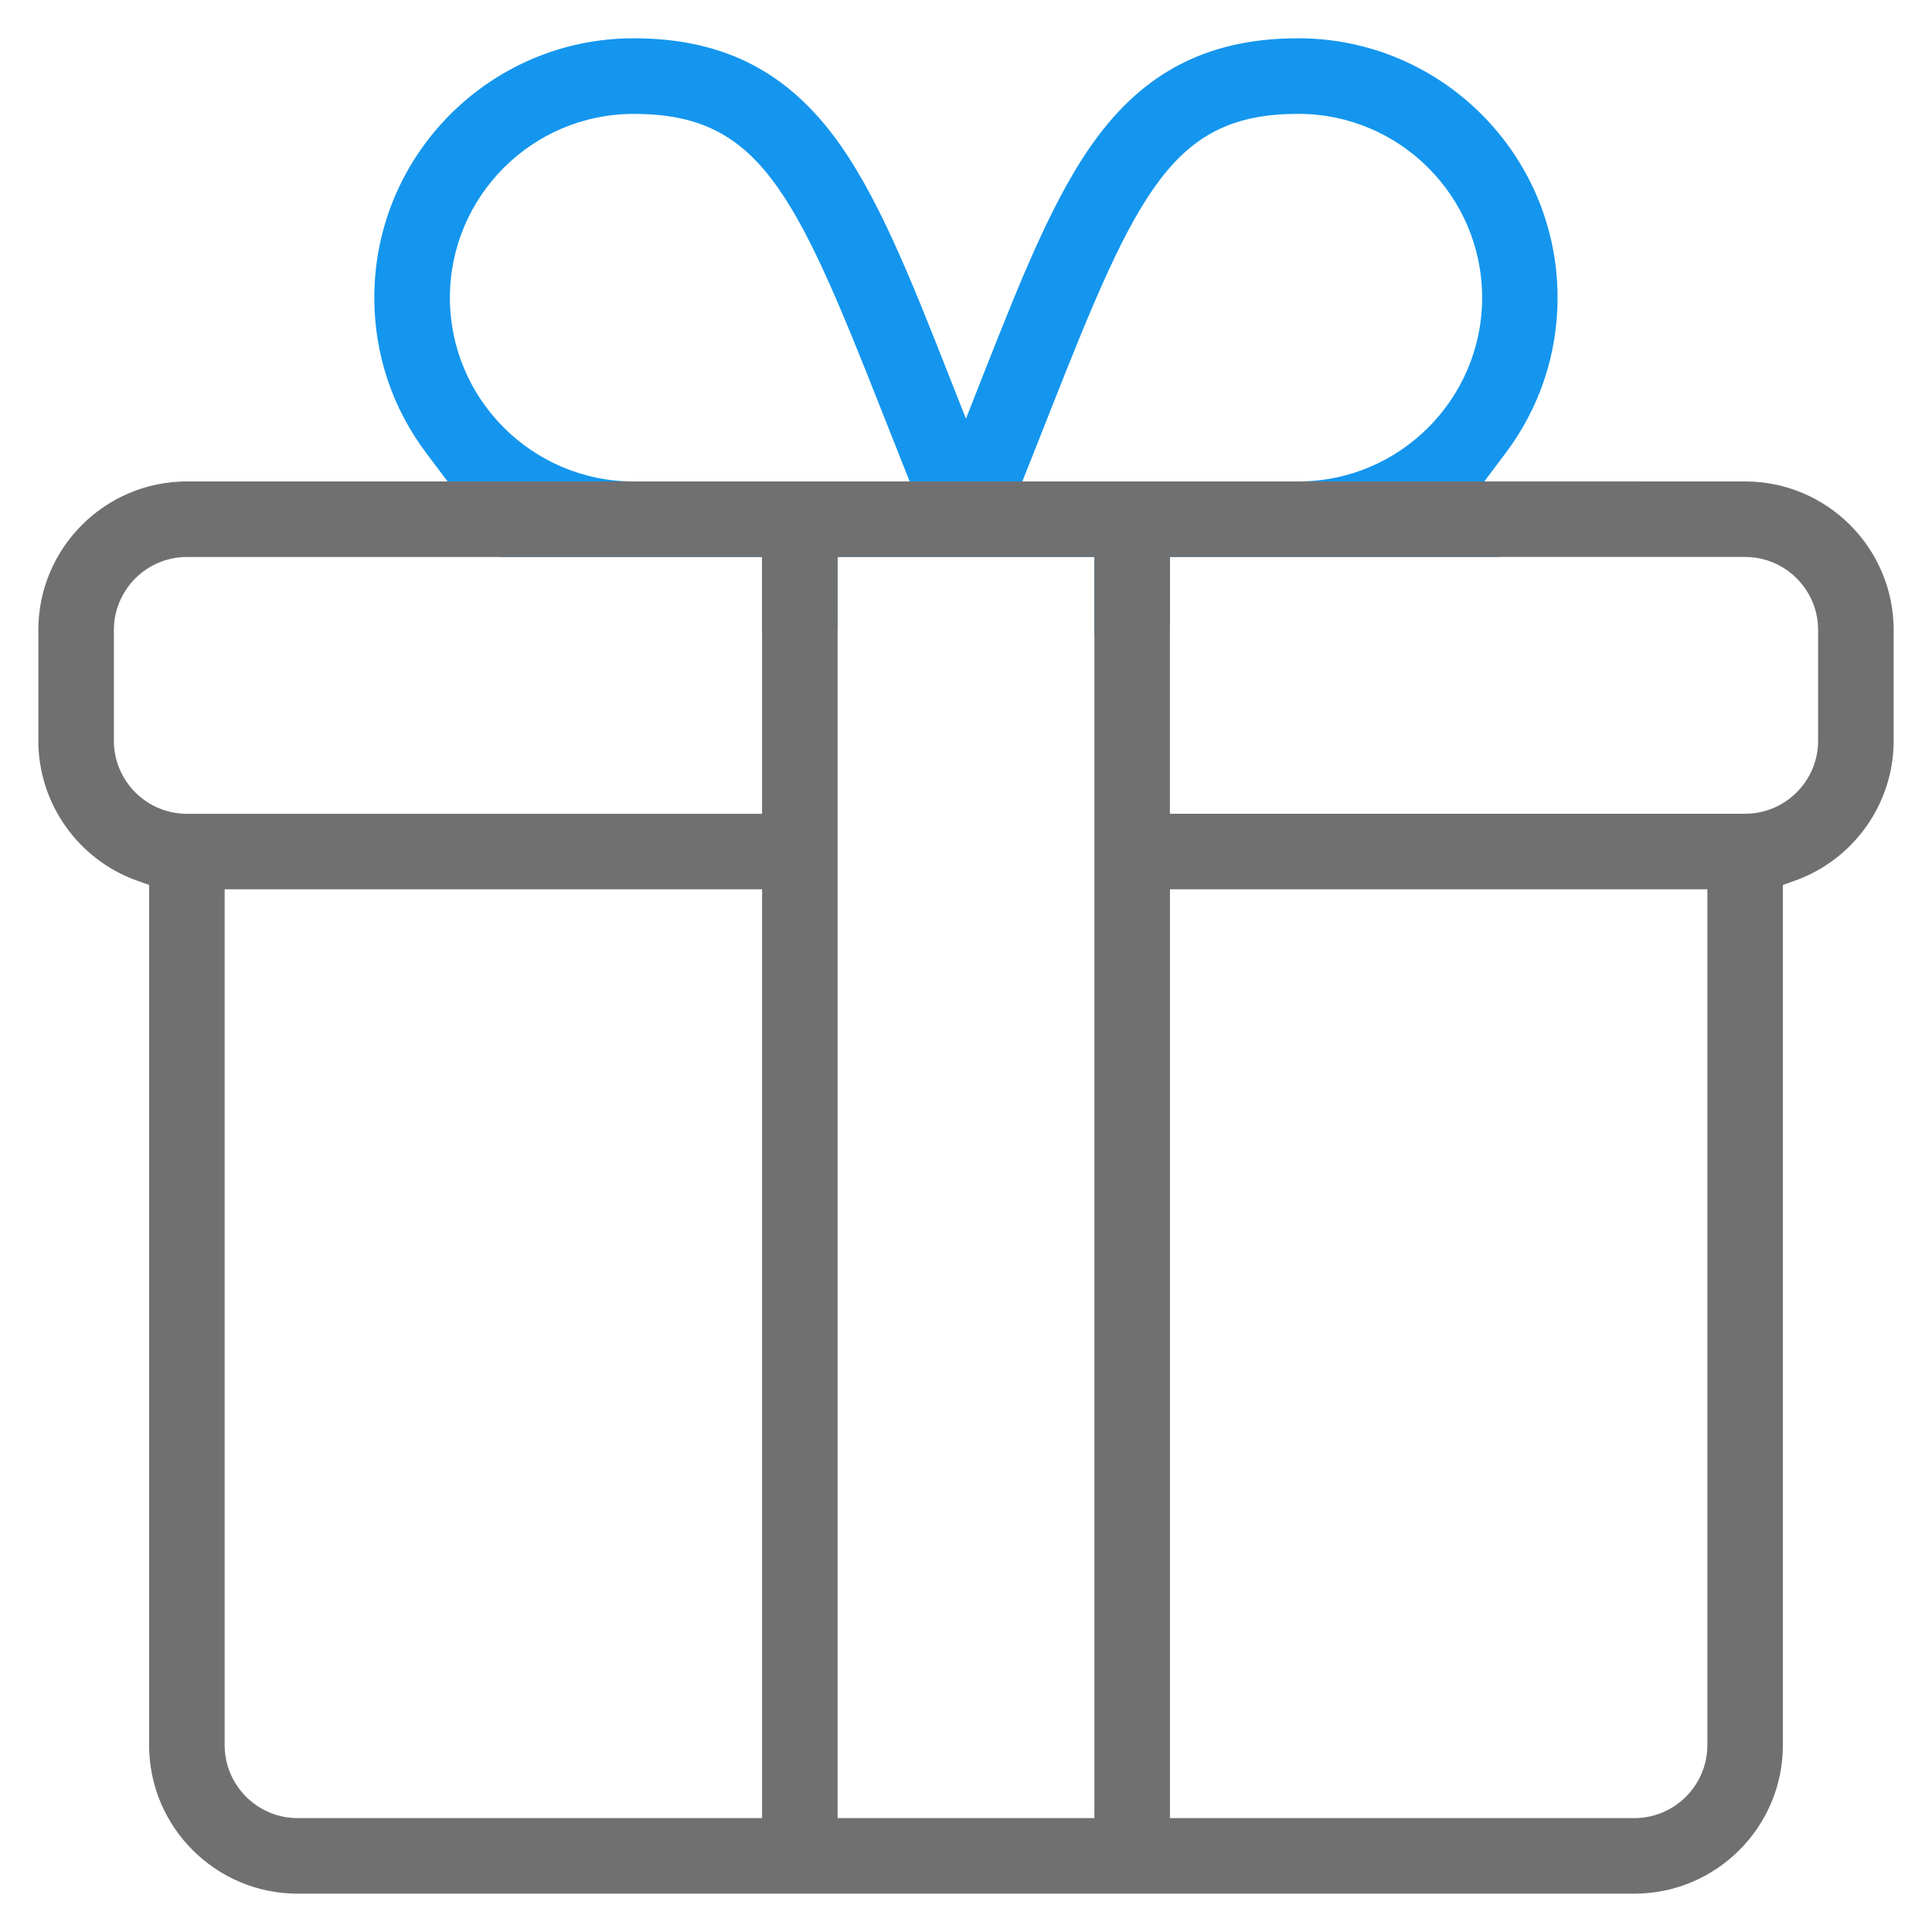 <?xml version="1.0" encoding="UTF-8"?>
<svg id="Vrstva_1" data-name="Vrstva 1" xmlns="http://www.w3.org/2000/svg" viewBox="0 0 767.47 767.47">
  <defs>
    <style>
      .cls-1 {
        fill: #1496ee;
      }

      .cls-1, .cls-2 {
        stroke-width: 0px;
      }

      .cls-2 {
        fill: #707070;
      }
    </style>
  </defs>
  <path class="cls-1" d="M177.8,191.25h-19.8c3.26,2.25,6.42,4.66,9.52,7.12,5.63,4.46,11.1,9.12,16.85,13.43,4.62,3.47,9.46,6.6,14.47,9.45h103.88v30.73c3.87-.26,7.73-.52,11.6-.78,6.12-.4,12.26-.82,18.4-1.1v-28.86h102.01v30.88c1.03-.11,2.06-.21,3.08-.32,8.99-.99,17.96-2.09,26.92-3.35v-27.21h130.44c5.15-2.76,10.42-5.28,15.7-7.77,5.12-2.41,10.29-4.73,15.21-7.54,8.68-4.96,17.37-9.9,26.13-14.7h-62.57l8.43-11.21c13.51-17.96,20.66-39.33,20.66-61.8,0-56.8-46.21-103.01-103.01-103.01-34.17,0-59.34,12.21-79.22,38.43-17.45,23.01-30.81,56.92-46.28,96.17l-6.51,16.52-6.51-16.52c-15.47-39.26-28.84-73.16-46.28-96.17-19.88-26.22-45.05-38.43-79.22-38.43-56.8,0-103.01,46.21-103.01,103.01,0,22.47,7.14,43.84,20.66,61.8l8.43,11.21ZM409.92,181.66c2.69-6.76,5.26-13.27,7.69-19.43h0c34.27-86.93,48.64-117,98.14-117,40.26,0,73.01,32.75,73.01,73.01s-32.75,73.01-73.01,73.01h-109.65l3.82-9.59ZM251.72,45.24c49.5,0,63.87,30.06,98.14,117,2.43,6.16,5,12.67,7.69,19.43l3.82,9.59h-109.64c-40.26,0-73.01-32.75-73.01-73.01s32.75-73.01,73.01-73.01Z"/>
  <path class="cls-2" d="M177.8,191.25h-103.56c-32.54,0-59.01,26.47-59.01,59.01v44c0,24.92,15.81,47.28,39.34,55.62l4.66,1.65v341.7c0,32.54,26.47,59.01,59.01,59.01h530.99c32.54,0,59.01-26.47,59.01-59.01v-341.7l4.66-1.65c23.53-8.35,39.34-30.7,39.34-55.62v-44c0-32.54-26.47-59.01-59.01-59.01h-103.56M302.73,722.23H118.24c-15.99,0-29-13.01-29-29v-339.97h213.49v368.97ZM678.23,693.23c0,15.99-13.01,29-29,29h-184.48v-368.97h213.49v339.97ZM693.23,221.25c15.99,0,29,13.01,29,29v44c0,15.99-13.01,29-29,29h-228.49v-102.01h228.49ZM515.75,191.25h-109.65M434.74,221.25v500.98h-102.01V221.25h102.01ZM361.37,191.25h-109.64M45.24,294.26v-44c0-15.99,13.01-29,29-29h228.49v102.01H74.24c-15.99,0-29-13.01-29-29Z"/>
</svg>